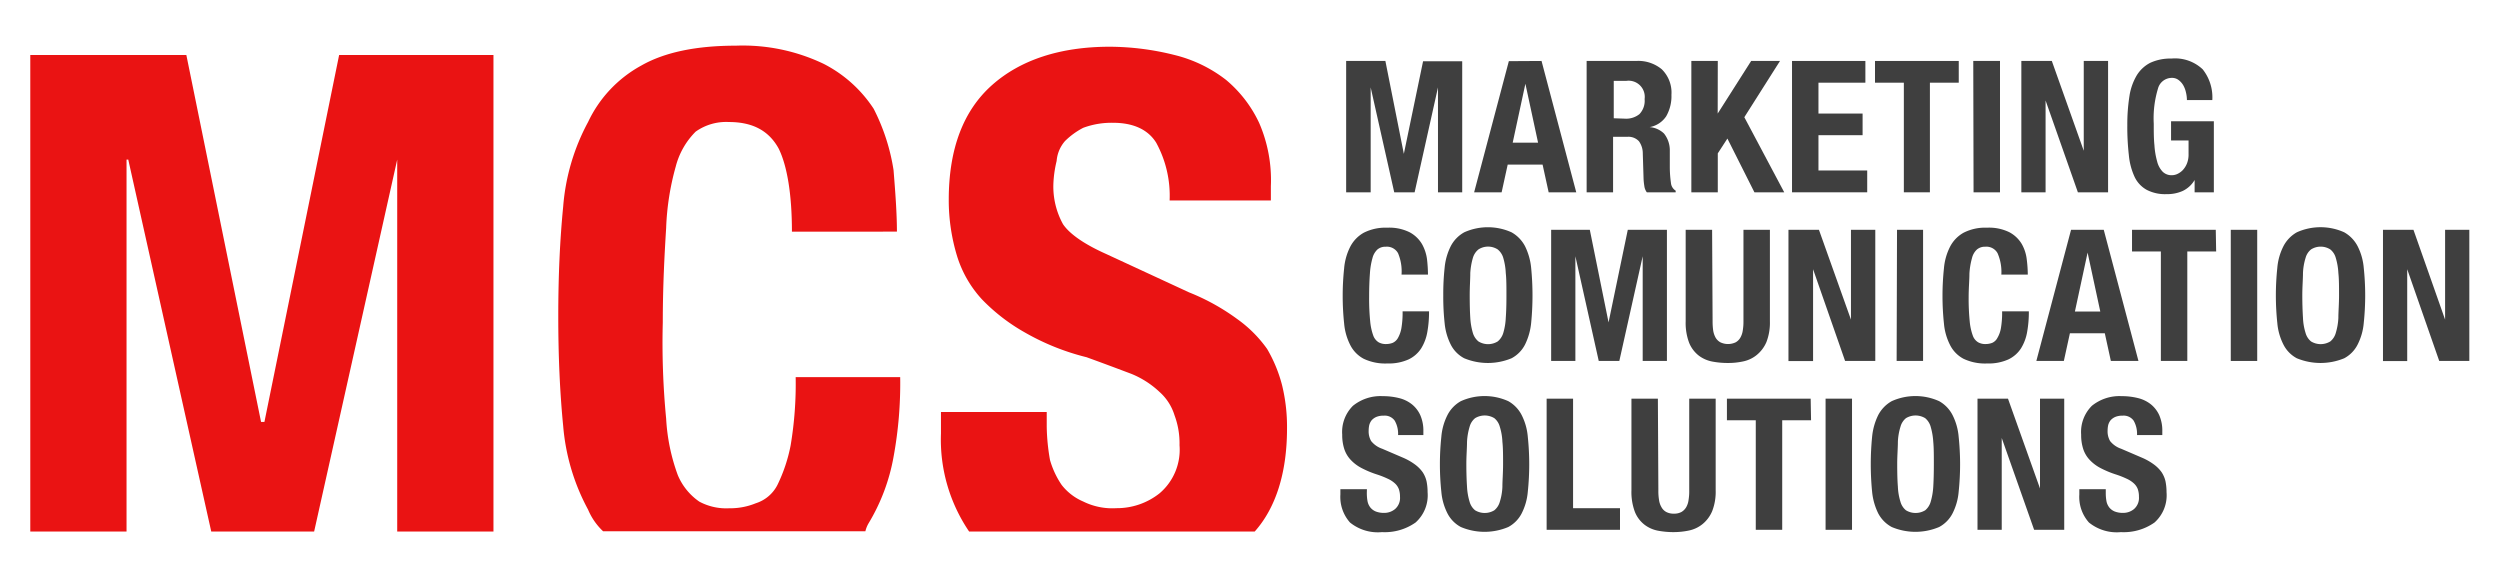 <svg id="Livello_1" data-name="Livello 1" xmlns="http://www.w3.org/2000/svg" viewBox="0 0 260 60"><defs><style>.cls-1{isolation:isolate;}.cls-2{fill:#3f3f3f;}.cls-3{fill:#ea1313;}</style></defs><g class="cls-1"><path class="cls-2" d="M144.08,6.34,146,16h0l2-9.63h4.07V20h-2.52V9.09h0L147.12,20H145L142.55,9.09h0V20H140V6.34Z"/><path class="cls-2" d="M160.32,6.34,163.93,20h-2.87l-.63-2.88H156.8L156.17,20h-2.86l3.61-13.64Zm-.36,8.5-1.32-6.13h0l-1.32,6.13Z"/><path class="cls-2" d="M170.16,6.34a3.82,3.82,0,0,1,2.67.87,3.4,3.4,0,0,1,1,2.65,4.2,4.2,0,0,1-.55,2.24,2.62,2.62,0,0,1-1.72,1.12v0a2.42,2.42,0,0,1,1.5.67,2.81,2.81,0,0,1,.6,1.66c0,.25,0,.53,0,.83s0,.63,0,1c0,.73.07,1.28.12,1.66a1.06,1.06,0,0,0,.49.79V20h-3a1.37,1.37,0,0,1-.26-.66,6.07,6.07,0,0,1-.08-.77l-.08-2.62a2.15,2.15,0,0,0-.4-1.26,1.48,1.48,0,0,0-1.22-.46h-1.47V20h-2.75V6.34Zm-1.19,6a2.21,2.21,0,0,0,1.53-.47,2,2,0,0,0,.54-1.57,1.68,1.68,0,0,0-1.91-1.89h-1.3V12.3Z"/><path class="cls-2" d="M178.64,11.81h0l3.48-5.47h3l-3.71,5.85L185.56,20h-3.1l-2.81-5.59-1,1.54V20h-2.75V6.34h2.75Z"/><path class="cls-2" d="M194,8.6h-4.88v3.21h4.59v2.25h-4.59v3.67h5.07V20h-7.82V6.34H194Z"/><path class="cls-2" d="M203.71,8.6h-3V20H198V8.6h-3V6.34h8.71Z"/><path class="cls-2" d="M205.22,6.34H208V20h-2.75Z"/><path class="cls-2" d="M216.71,15.68h0V6.34h2.53V20h-3.14l-3.36-9.55h0V20h-2.52V6.34h3.17Z"/><path class="cls-2" d="M227.34,9.61a2.64,2.64,0,0,0-.28-.74,1.85,1.85,0,0,0-.49-.55,1.11,1.11,0,0,0-.71-.22,1.49,1.49,0,0,0-1.43,1.11,10.68,10.68,0,0,0-.44,3.66c0,.82,0,1.56.07,2.22a8,8,0,0,0,.28,1.69,2.36,2.36,0,0,0,.57,1.07,1.3,1.3,0,0,0,1,.37,1.32,1.32,0,0,0,.54-.13,1.87,1.87,0,0,0,.56-.4,2.27,2.27,0,0,0,.43-.68,2.53,2.53,0,0,0,.17-1v-1.4h-1.82v-2h4.45V20h-2V18.72h0A2.87,2.87,0,0,1,227,19.86a3.92,3.92,0,0,1-1.67.33,4.14,4.14,0,0,1-2.06-.44A3,3,0,0,1,222,18.4a6.88,6.88,0,0,1-.6-2.27,26,26,0,0,1-.16-3.12,19.05,19.05,0,0,1,.22-3,6,6,0,0,1,.76-2.17,3.55,3.55,0,0,1,1.41-1.31,5,5,0,0,1,2.2-.44,4.18,4.18,0,0,1,3.25,1.12,4.68,4.68,0,0,1,1,3.2h-2.64A3.56,3.56,0,0,0,227.34,9.61Z"/><path class="cls-2" d="M145.4,26.34a1.32,1.32,0,0,0-1.29-.68,1.28,1.28,0,0,0-.85.28,1.84,1.84,0,0,0-.52.89,7.53,7.53,0,0,0-.27,1.63c-.05.67-.08,1.49-.08,2.45a23.74,23.74,0,0,0,.11,2.51,5.92,5.92,0,0,0,.32,1.48,1.37,1.37,0,0,0,.56.7,1.49,1.49,0,0,0,.77.18,1.91,1.91,0,0,0,.68-.12,1.18,1.18,0,0,0,.55-.5,3.18,3.18,0,0,0,.36-1,9.46,9.46,0,0,0,.13-1.78h2.75a11.75,11.75,0,0,1-.17,2.1,4.76,4.76,0,0,1-.64,1.74,3.19,3.19,0,0,1-1.32,1.16,5,5,0,0,1-2.2.42,5.21,5.21,0,0,1-2.47-.49,3.3,3.3,0,0,1-1.4-1.44,6.08,6.08,0,0,1-.63-2.23,27.44,27.44,0,0,1,0-5.73,6.08,6.08,0,0,1,.63-2.24,3.52,3.52,0,0,1,1.4-1.46,5,5,0,0,1,2.47-.53,4.74,4.74,0,0,1,2.32.48,3.3,3.3,0,0,1,1.27,1.21,4.39,4.39,0,0,1,.53,1.59,15.42,15.42,0,0,1,.1,1.6h-2.75A4.86,4.86,0,0,0,145.4,26.34Z"/><path class="cls-2" d="M150.24,27.86a6.28,6.28,0,0,1,.63-2.24,3.48,3.48,0,0,1,1.41-1.46,6,6,0,0,1,4.92,0,3.54,3.54,0,0,1,1.41,1.46,6.49,6.49,0,0,1,.63,2.24,29.39,29.39,0,0,1,0,5.73,6.5,6.5,0,0,1-.63,2.23,3.32,3.32,0,0,1-1.41,1.44,6.42,6.42,0,0,1-4.92,0,3.27,3.27,0,0,1-1.41-1.44,6.28,6.28,0,0,1-.63-2.23,25.3,25.3,0,0,1-.14-2.87A25.48,25.48,0,0,1,150.24,27.86Zm2.67,5.2a6.92,6.92,0,0,0,.27,1.57,1.81,1.81,0,0,0,.58.88,1.91,1.91,0,0,0,2,0,1.81,1.81,0,0,0,.58-.88,6.46,6.46,0,0,0,.26-1.57c.05-.64.07-1.42.07-2.34s0-1.69-.07-2.33a6.64,6.64,0,0,0-.26-1.57,1.77,1.77,0,0,0-.58-.88,1.85,1.85,0,0,0-2,0,1.77,1.77,0,0,0-.58.88,7.13,7.13,0,0,0-.27,1.57c0,.64-.06,1.41-.06,2.33S152.87,32.42,152.91,33.06Z"/><path class="cls-2" d="M165.34,23.9l1.95,9.63h0l2-9.63h4.07V37.54h-2.52V26.65h0l-2.43,10.89h-2.14l-2.43-10.89h0V37.54h-2.52V23.9Z"/><path class="cls-2" d="M178.11,33.42a6.86,6.86,0,0,0,.06.94,2.28,2.28,0,0,0,.25.75,1.31,1.31,0,0,0,.5.49,1.85,1.85,0,0,0,1.59,0,1.28,1.28,0,0,0,.49-.49,2.07,2.07,0,0,0,.25-.75,5.53,5.53,0,0,0,.07-.94V23.9h2.75v9.52a5.58,5.58,0,0,1-.36,2.15,3.51,3.51,0,0,1-1,1.34,3.27,3.27,0,0,1-1.39.67,7.33,7.33,0,0,1-1.63.17,8.56,8.56,0,0,1-1.62-.15,3.35,3.35,0,0,1-1.4-.62,3.24,3.24,0,0,1-1-1.33,5.84,5.84,0,0,1-.36-2.23V23.9h2.75Z"/><path class="cls-2" d="M192.5,33.24h0V23.9h2.53V37.54h-3.14L188.56,28h0v9.55H186V23.9h3.17Z"/><path class="cls-2" d="M197.29,23.9H200V37.54h-2.75Z"/><path class="cls-2" d="M207.75,26.34a1.32,1.32,0,0,0-1.29-.68,1.28,1.28,0,0,0-.85.28,1.77,1.77,0,0,0-.52.89,7.53,7.53,0,0,0-.27,1.63c0,.67-.08,1.49-.08,2.45a23.74,23.74,0,0,0,.11,2.51,5.92,5.92,0,0,0,.32,1.48,1.32,1.32,0,0,0,.56.7,1.49,1.49,0,0,0,.77.18,1.91,1.91,0,0,0,.68-.12,1.12,1.12,0,0,0,.54-.5,3,3,0,0,0,.37-1,9.46,9.46,0,0,0,.13-1.78H211a11.75,11.75,0,0,1-.17,2.1,4.76,4.76,0,0,1-.64,1.74,3.19,3.19,0,0,1-1.32,1.16,5,5,0,0,1-2.21.42,5.19,5.19,0,0,1-2.46-.49,3.3,3.3,0,0,1-1.4-1.44,6.08,6.08,0,0,1-.63-2.23,27.44,27.44,0,0,1,0-5.73,6.08,6.08,0,0,1,.63-2.24,3.52,3.52,0,0,1,1.4-1.46,4.93,4.93,0,0,1,2.46-.53,4.76,4.76,0,0,1,2.33.48,3.3,3.3,0,0,1,1.27,1.21,4.2,4.2,0,0,1,.52,1.59,13.18,13.18,0,0,1,.11,1.6h-2.75A4.86,4.86,0,0,0,207.75,26.34Z"/><path class="cls-2" d="M218.79,23.9l3.61,13.64h-2.87l-.63-2.88h-3.63l-.63,2.88h-2.86l3.61-13.64Zm-.36,8.5-1.32-6.13h0l-1.32,6.13Z"/><path class="cls-2" d="M230.48,26.15h-3V37.54h-2.75V26.15h-3V23.9h8.71Z"/><path class="cls-2" d="M232,23.9h2.75V37.54H232Z"/><path class="cls-2" d="M236.84,27.86a6.08,6.08,0,0,1,.63-2.24,3.52,3.52,0,0,1,1.4-1.46,6,6,0,0,1,4.93,0,3.52,3.52,0,0,1,1.4,1.46,6.08,6.08,0,0,1,.63,2.24,27.44,27.44,0,0,1,0,5.73,6.08,6.08,0,0,1-.63,2.23,3.3,3.3,0,0,1-1.4,1.44,6.45,6.45,0,0,1-4.93,0,3.3,3.3,0,0,1-1.4-1.44,6.08,6.08,0,0,1-.63-2.23,27.44,27.44,0,0,1,0-5.73Zm2.67,5.2a6,6,0,0,0,.27,1.57,1.74,1.74,0,0,0,.57.88,1.93,1.93,0,0,0,2,0,1.74,1.74,0,0,0,.57-.88,6.4,6.4,0,0,0,.27-1.57c0-.64.07-1.42.07-2.34s0-1.69-.07-2.33a6.58,6.58,0,0,0-.27-1.57,1.69,1.69,0,0,0-.57-.88,1.87,1.87,0,0,0-2,0,1.69,1.69,0,0,0-.57.88,6.12,6.12,0,0,0-.27,1.57c0,.64-.07,1.41-.07,2.33S239.47,32.42,239.51,33.06Z"/><path class="cls-2" d="M254.29,33.24h0V23.9h2.52V37.54h-3.13L250.35,28h0v9.55h-2.52V23.9H251Z"/><path class="cls-2" d="M142.15,51.24a4.65,4.65,0,0,0,.07.87,1.53,1.53,0,0,0,.29.66,1.41,1.41,0,0,0,.56.42,2.3,2.3,0,0,0,.89.15,1.74,1.74,0,0,0,1.14-.41,1.53,1.53,0,0,0,.5-1.27,2.34,2.34,0,0,0-.12-.79,1.57,1.57,0,0,0-.41-.6,2.85,2.85,0,0,0-.76-.49,9.24,9.24,0,0,0-1.15-.45,10,10,0,0,1-1.59-.67,4.19,4.19,0,0,1-1.11-.85,3,3,0,0,1-.66-1.13,4.72,4.72,0,0,1-.21-1.48,3.83,3.83,0,0,1,1.12-3,4.56,4.56,0,0,1,3.1-1,6.93,6.93,0,0,1,1.69.2,3.49,3.49,0,0,1,1.34.65,3.08,3.08,0,0,1,.88,1.15,4,4,0,0,1,.31,1.67v.38H145.4a2.73,2.73,0,0,0-.35-1.5,1.26,1.26,0,0,0-1.14-.52,1.9,1.9,0,0,0-.77.13,1.4,1.4,0,0,0-.49.35,1.35,1.35,0,0,0-.25.51,2.88,2.88,0,0,0-.06.59,2,2,0,0,0,.26,1.06,2.49,2.49,0,0,0,1.15.8l2.12.91a6.2,6.2,0,0,1,1.28.72,3.57,3.57,0,0,1,.8.8,2.88,2.88,0,0,1,.41.95,5.65,5.65,0,0,1,.11,1.14,3.79,3.79,0,0,1-1.25,3.15,5.55,5.55,0,0,1-3.49,1,4.59,4.59,0,0,1-3.33-1,4,4,0,0,1-1-2.91v-.55h2.76Z"/><path class="cls-2" d="M149.9,45.42a6.08,6.08,0,0,1,.63-2.24,3.46,3.46,0,0,1,1.4-1.46,6,6,0,0,1,4.93,0,3.46,3.46,0,0,1,1.4,1.46,6.08,6.08,0,0,1,.63,2.24,27.44,27.44,0,0,1,0,5.73,6.08,6.08,0,0,1-.63,2.23,3.33,3.33,0,0,1-1.4,1.43,6.33,6.33,0,0,1-4.93,0,3.33,3.33,0,0,1-1.4-1.43,6.08,6.08,0,0,1-.63-2.23,27.44,27.44,0,0,1,0-5.73Zm2.67,5.2a6.49,6.49,0,0,0,.27,1.57,1.74,1.74,0,0,0,.57.88,1.93,1.93,0,0,0,2,0,1.74,1.74,0,0,0,.57-.88,6,6,0,0,0,.27-1.57c0-.64.07-1.42.07-2.34s0-1.69-.07-2.33a6.12,6.12,0,0,0-.27-1.57,1.72,1.72,0,0,0-.57-.89,1.93,1.93,0,0,0-2,0,1.72,1.72,0,0,0-.57.89,6.58,6.58,0,0,0-.27,1.57c0,.64-.07,1.41-.07,2.33S152.53,50,152.57,50.62Z"/><path class="cls-2" d="M160.85,41.46h2.75V52.85h4.88V55.1h-7.63Z"/><path class="cls-2" d="M172.47,51a5.57,5.57,0,0,0,.07,1,2,2,0,0,0,.25.74,1.24,1.24,0,0,0,.49.5,1.61,1.61,0,0,0,.8.18,1.58,1.58,0,0,0,.8-.18,1.38,1.38,0,0,0,.49-.5,2,2,0,0,0,.24-.74,5.57,5.57,0,0,0,.07-1V41.46h2.75V51a5.51,5.51,0,0,1-.36,2.15,3.46,3.46,0,0,1-1,1.35,3.31,3.31,0,0,1-1.4.67,7.81,7.81,0,0,1-1.62.17,8.67,8.67,0,0,1-1.63-.15,3.31,3.31,0,0,1-1.39-.62,3.17,3.17,0,0,1-1-1.33,5.86,5.86,0,0,1-.36-2.24V41.46h2.75Z"/><path class="cls-2" d="M188.35,43.71h-3V55.1h-2.75V43.71h-3V41.46h8.71Z"/><path class="cls-2" d="M189.86,41.46h2.75V55.1h-2.75Z"/><path class="cls-2" d="M194.7,45.42a6.49,6.49,0,0,1,.63-2.24,3.54,3.54,0,0,1,1.41-1.46,6,6,0,0,1,4.93,0,3.46,3.46,0,0,1,1.4,1.46,6.08,6.08,0,0,1,.63,2.24,27.44,27.44,0,0,1,0,5.73,6.08,6.08,0,0,1-.63,2.23,3.33,3.33,0,0,1-1.4,1.43,6.33,6.33,0,0,1-4.93,0,3.41,3.41,0,0,1-1.41-1.43,6.5,6.5,0,0,1-.63-2.23,29.39,29.39,0,0,1,0-5.73Zm2.68,5.2a6,6,0,0,0,.27,1.57,1.74,1.74,0,0,0,.57.88,1.93,1.93,0,0,0,2,0,1.8,1.8,0,0,0,.57-.88,7,7,0,0,0,.27-1.57q.06-1,.06-2.34c0-.92,0-1.69-.06-2.33a7.13,7.13,0,0,0-.27-1.57,1.79,1.79,0,0,0-.57-.89,1.93,1.93,0,0,0-2,0,1.72,1.72,0,0,0-.57.89,6.12,6.12,0,0,0-.27,1.57c0,.64-.07,1.41-.07,2.33S197.33,50,197.38,50.62Z"/><path class="cls-2" d="M212.16,50.8h0V41.46h2.52V55.1h-3.13l-3.37-9.55h0V55.1h-2.52V41.46h3.17Z"/><path class="cls-2" d="M219,51.24a4.65,4.65,0,0,0,.07.87,1.53,1.53,0,0,0,.29.66,1.41,1.41,0,0,0,.56.42,2.3,2.3,0,0,0,.89.15,1.74,1.74,0,0,0,1.14-.41,1.53,1.53,0,0,0,.5-1.27,2.34,2.34,0,0,0-.12-.79,1.57,1.57,0,0,0-.41-.6,2.85,2.85,0,0,0-.76-.49,9.24,9.24,0,0,0-1.15-.45,10,10,0,0,1-1.59-.67,4.19,4.19,0,0,1-1.11-.85,3,3,0,0,1-.66-1.13,4.72,4.72,0,0,1-.21-1.48,3.83,3.83,0,0,1,1.12-3,4.56,4.56,0,0,1,3.1-1,6.93,6.93,0,0,1,1.69.2,3.49,3.49,0,0,1,1.34.65,3.08,3.08,0,0,1,.88,1.15,4,4,0,0,1,.31,1.67v.38h-2.63a2.73,2.73,0,0,0-.35-1.5,1.27,1.27,0,0,0-1.15-.52,1.88,1.88,0,0,0-.76.13,1.4,1.4,0,0,0-.49.35,1.35,1.35,0,0,0-.25.51,2.88,2.88,0,0,0-.06.59,2,2,0,0,0,.26,1.06,2.49,2.49,0,0,0,1.15.8l2.12.91a6.2,6.2,0,0,1,1.28.72,3.57,3.57,0,0,1,.8.8,2.88,2.88,0,0,1,.41.95,5.65,5.65,0,0,1,.11,1.14,3.79,3.79,0,0,1-1.25,3.15,5.55,5.55,0,0,1-3.49,1,4.59,4.59,0,0,1-3.33-1,4,4,0,0,1-1-2.91v-.55H219Z"/></g><polygon class="cls-3" points="13.16 16.6 13.34 16.6 21.97 55.28 32.67 55.28 41.31 16.6 41.31 16.6 41.31 55.28 51.32 55.28 51.32 5.72 35.27 5.72 27.5 43.88 27.15 43.88 19.38 5.72 3.15 5.72 3.15 55.28 13.16 55.28 13.16 16.6"/><path class="cls-3" d="M90.34,54.41a20.22,20.22,0,0,0,2.59-6.9,42.22,42.22,0,0,0,.69-8.29H82.75a38.75,38.75,0,0,1-.52,7.08,16.48,16.48,0,0,1-1.38,4.14,3.81,3.81,0,0,1-2.25,1.9,7,7,0,0,1-2.76.52,5.91,5.91,0,0,1-3.11-.69,6.29,6.29,0,0,1-2.24-2.76,20.11,20.11,0,0,1-1.21-5.87,81.86,81.86,0,0,1-.35-10c0-3.8.18-7.08.35-9.84a27.11,27.11,0,0,1,1-6.39,7.9,7.9,0,0,1,2.07-3.62,5.47,5.47,0,0,1,3.45-1c2.42,0,4.14.86,5.18,2.76.86,1.73,1.38,4.67,1.38,8.64H93.28c0-1.9-.17-4.15-.35-6.39a21,21,0,0,0-2.07-6.39,13.6,13.6,0,0,0-5.18-4.66,19.47,19.47,0,0,0-9.15-1.9q-6.21,0-9.84,2.07a13,13,0,0,0-5.53,5.87,22.1,22.1,0,0,0-2.59,8.81q-.51,5.18-.51,11.39c0,4.15.17,7.94.51,11.4A22.05,22.05,0,0,0,61.16,53a6.61,6.61,0,0,0,1.56,2.25H90A3,3,0,0,1,90.34,54.41Z"/><path class="cls-3" d="M133.85,44.57a18.18,18.18,0,0,0-.51-4.49,14.69,14.69,0,0,0-1.56-3.79,13.12,13.12,0,0,0-3.11-3.11,22.53,22.53,0,0,0-5-2.77l-8.64-4c-2.24-1-3.79-2.07-4.48-3.1a8.12,8.12,0,0,1-1-4.15,12,12,0,0,1,.34-2.42,3.58,3.58,0,0,1,.87-2.07,7.78,7.78,0,0,1,1.9-1.38,8.47,8.47,0,0,1,3.11-.52c2.07,0,3.62.69,4.48,2.08a11.49,11.49,0,0,1,1.39,6h10.53V19.36a14.91,14.91,0,0,0-1.21-6.56,13,13,0,0,0-3.45-4.49,14.24,14.24,0,0,0-5.36-2.59,28,28,0,0,0-6.73-.86c-5.18,0-9.32,1.38-12.26,4s-4.49,6.56-4.49,11.92a20,20,0,0,0,.87,5.87,11.76,11.76,0,0,0,2.59,4.49,19.49,19.49,0,0,0,4.48,3.45A24.82,24.82,0,0,0,113,37.15c1.9.69,3.28,1.21,4.66,1.73a9.44,9.44,0,0,1,2.94,1.89,5.34,5.34,0,0,1,1.55,2.42,8.3,8.3,0,0,1,.52,3.11,5.94,5.94,0,0,1-2.07,5,7.12,7.12,0,0,1-4.49,1.55,6.81,6.81,0,0,1-3.45-.69,5.65,5.65,0,0,1-2.25-1.73,9,9,0,0,1-1.21-2.59,21.45,21.45,0,0,1-.34-3.45V42.85h-11v2.24a17,17,0,0,0,2.93,10.19h29.7C132.65,52.86,133.85,49.23,133.85,44.57Z"/></svg>